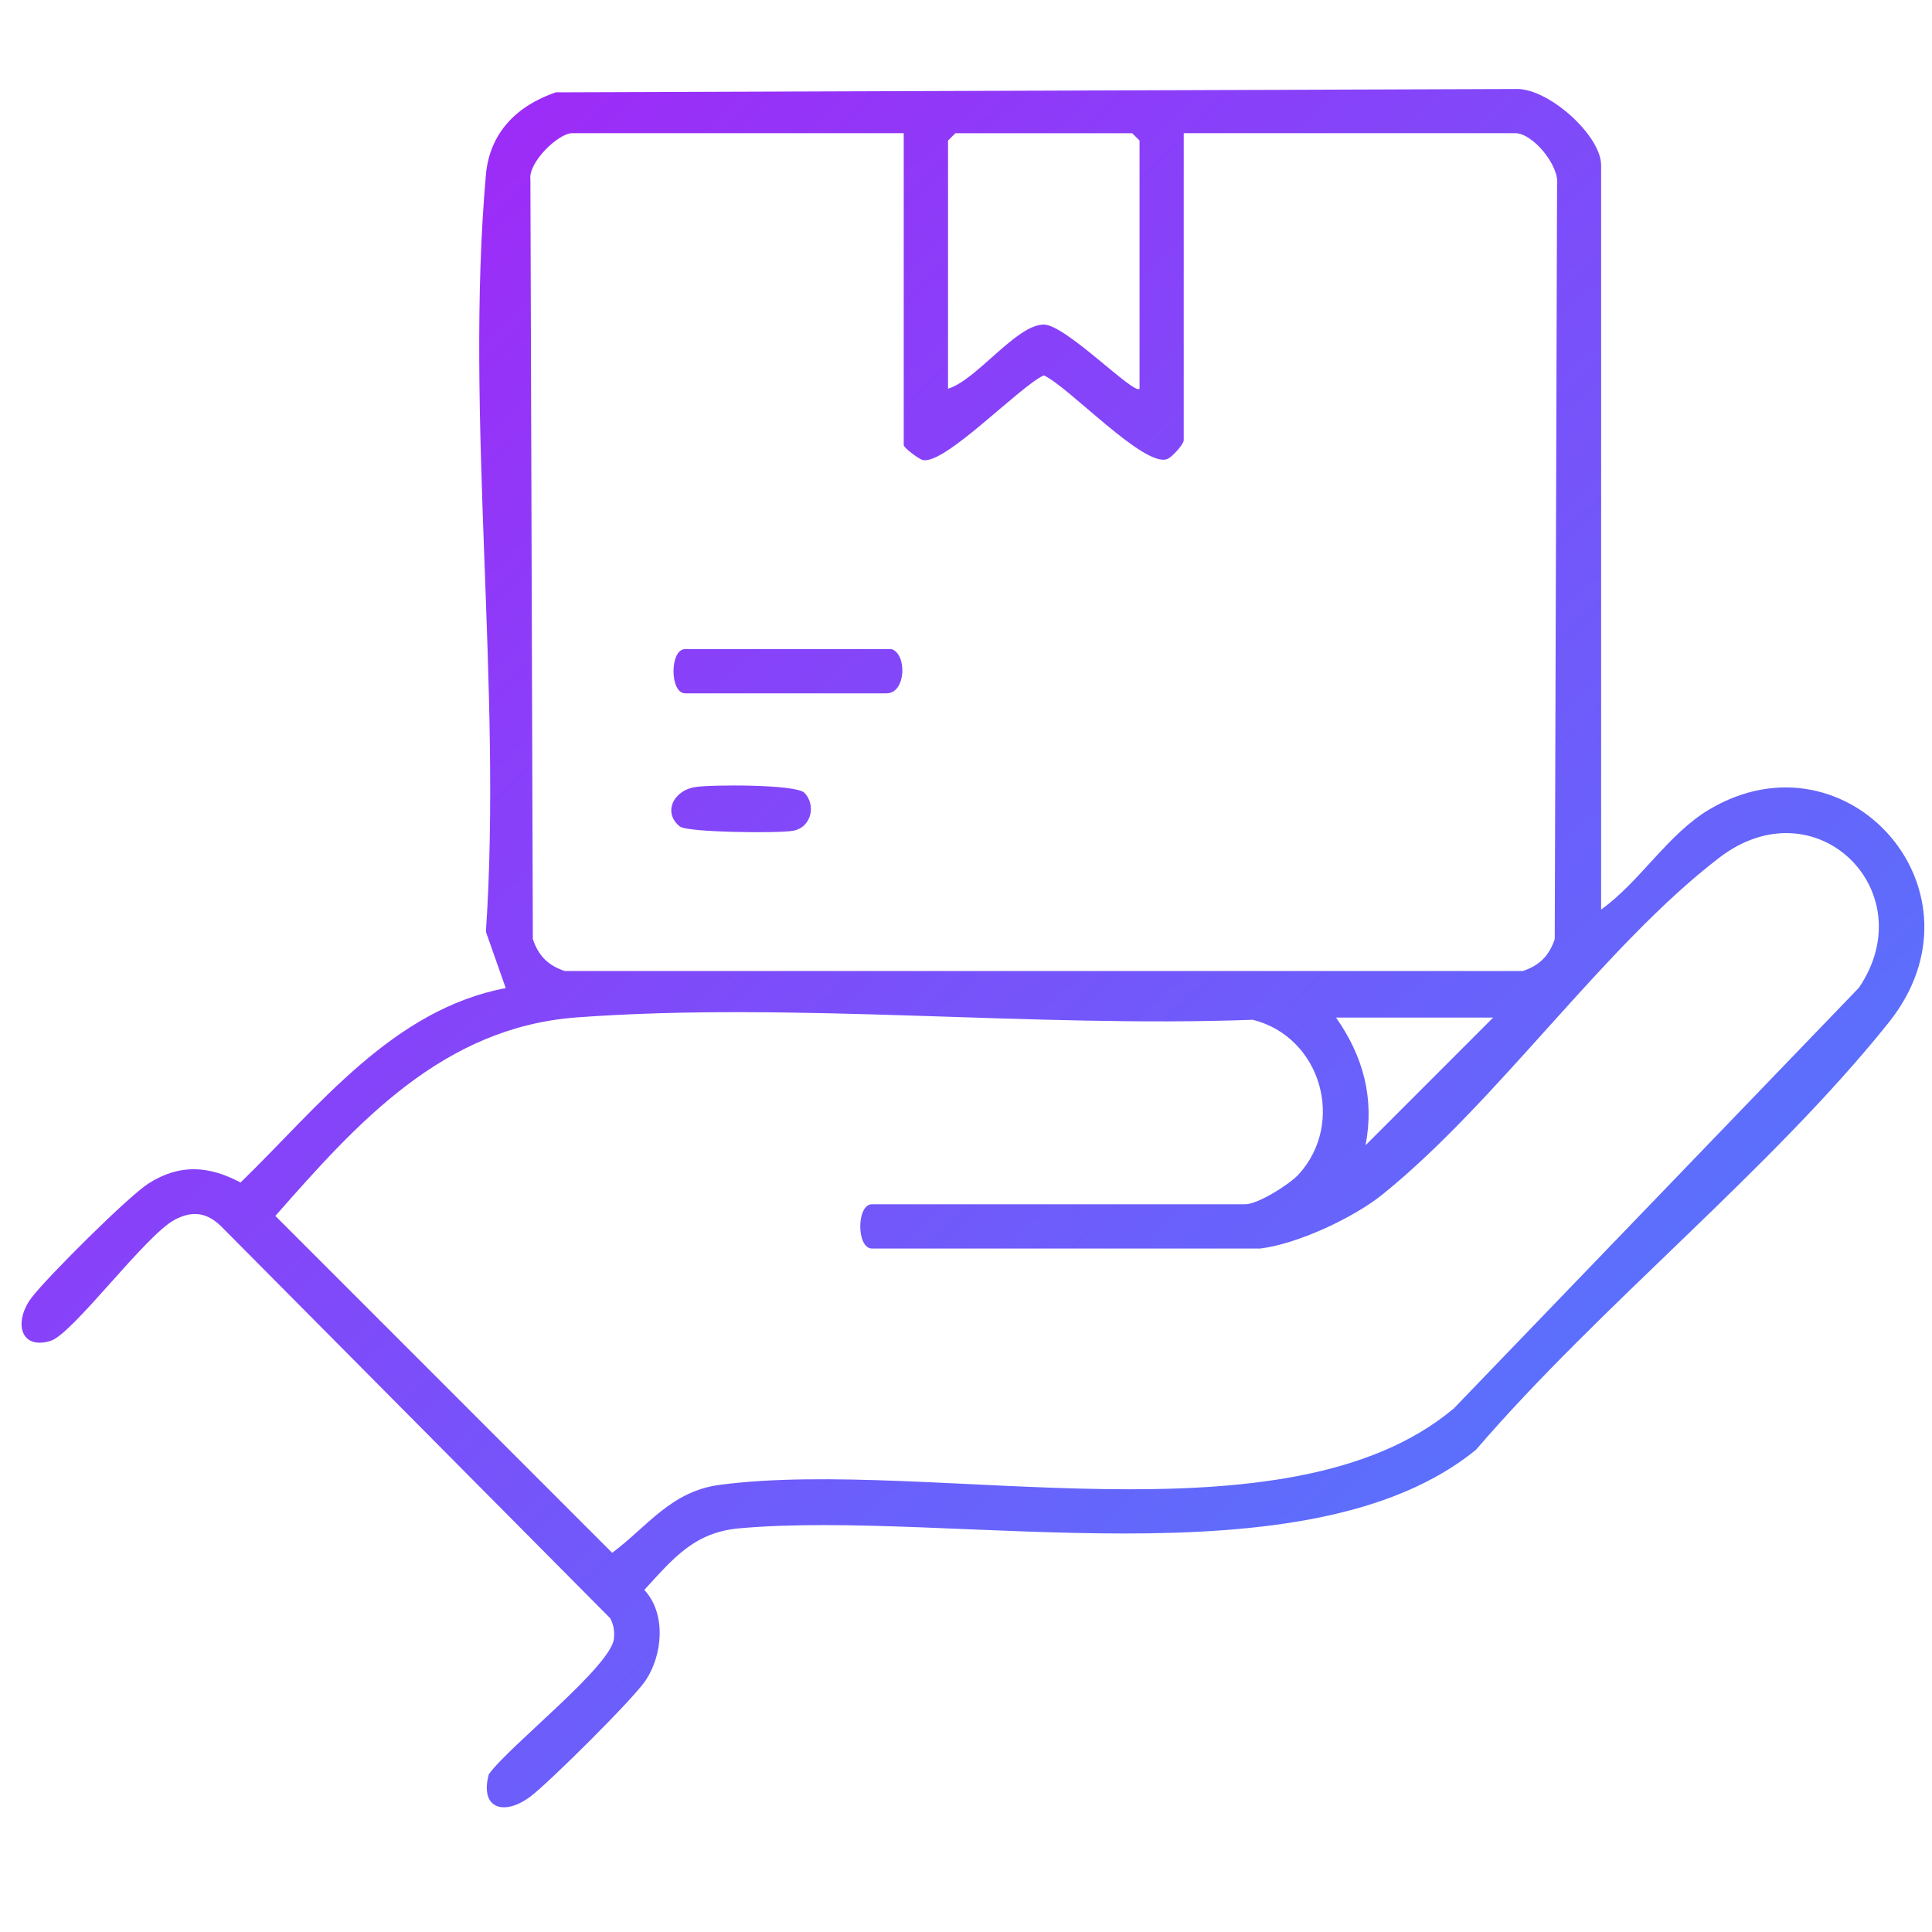 <?xml version="1.0" encoding="UTF-8"?>
<svg id="Layer_1" data-name="Layer 1" xmlns="http://www.w3.org/2000/svg" xmlns:xlink="http://www.w3.org/1999/xlink" viewBox="0 0 300 300">
  <defs>
    <style>
      .cls-1 {
        fill: url(#linear-gradient-3);
      }

      .cls-2 {
        fill: url(#linear-gradient-2);
      }

      .cls-3 {
        fill: url(#linear-gradient);
      }
    </style>
    <linearGradient id="linear-gradient" x1="41.1" y1="26.56" x2="277.25" y2="272.16" gradientUnits="userSpaceOnUse">
      <stop offset="0" stop-color="#a226f7"/>
      <stop offset="1" stop-color="#4a81fd"/>
    </linearGradient>
    <linearGradient id="linear-gradient-2" x1="44.49" y1="23.3" x2="280.64" y2="268.9" xlink:href="#linear-gradient"/>
    <linearGradient id="linear-gradient-3" x1="30.06" y1="37.17" x2="266.22" y2="282.77" xlink:href="#linear-gradient"/>
  </defs>
  <path class="cls-3" d="M248.64,141.22c6.08-4.36,10.36-11.75,16.85-15.57,21.42-12.64,44.03,12.81,27.79,33.13-18.27,22.84-44.78,43.88-64.1,66.35-26.24,21.37-81.2,9.21-114.42,12.19-7,.63-10.28,4.74-14.71,9.56,3.41,3.66,2.88,10.05.2,14.07-1.91,2.85-14.89,15.74-17.86,18-4.01,3.04-7.95,2.02-6.49-3.44,3.15-4.41,18.99-16.75,19.43-21.06.12-1.13-.04-2.17-.58-3.17l-60.04-60.48c-2.26-2.41-4.57-2.98-7.56-1.41-4.59,2.41-15.85,17.78-19.32,18.83-4.77,1.44-5.72-3.05-2.91-6.74,2.41-3.17,15-15.71,18.14-17.71,4.83-3.08,9.35-2.77,14.29-.15,12.16-11.81,23.61-26.85,41.18-30.19l-3.08-8.74c2.56-37.92-3.3-80.13,0-117.55.59-6.57,4.84-10.74,10.85-12.8l148.98-.52c5.05-.27,13.34,7.2,13.34,11.83v115.58ZM140.34,20.68h-51.48c-2.18,0-6.88,4.56-6.5,7.23l.38,117.91c.87,2.6,2.37,4.1,4.96,4.96h148.76c2.6-.87,4.09-2.37,4.96-4.96l.36-117.13c.41-2.95-3.76-8.01-6.49-8.01h-51.48v47.68c0,.61-1.73,2.54-2.49,2.89-3.51,1.58-15.42-11.28-19.25-12.96-3.82,1.77-15.37,13.92-18.78,13.14-.68-.16-2.96-1.93-2.96-2.3V20.68ZM176.95,60.36V21.83l-1.14-1.14h-27.46l-1.14,1.14v38.53c4.45-1.34,10.6-9.96,14.87-9.96,3.4,0,14.03,10.98,14.87,9.96M195.64,193.87h-60.25c-2.41,0-2.41-6.87,0-6.87h57.96c1.98,0,6.88-3.09,8.31-4.65,7.28-7.99,3.48-21.34-7.13-24-34.09,1.27-71.19-2.85-104.95-.37-20.74,1.53-34.01,16.23-46.82,30.83l52.3,52.31c5.59-4.18,9.13-9.56,16.74-10.56,32.93-4.3,87.96,10.03,113.97-11.88l62.87-65.29c10.19-15-6.69-31.73-21.71-20.18-17.84,13.69-34.37,37.84-52.25,52.26-4.56,3.67-13.27,7.72-19.05,8.41M231.86,158.01h-24.4c4.23,6.03,5.99,12.55,4.58,19.83l19.82-19.83Z"/>
  <path class="cls-2" d="M138.43,100.79c2.44.75,2.28,6.87-.77,6.87h-31.27c-2.41,0-2.41-6.87,0-6.87h32.04Z"/>
  <path class="cls-1" d="M124.9,123.1c1.8,1.8,1.2,5.34-1.74,5.9-2.21.42-16.4.27-17.59-.66-2.64-2.09-1.1-5.59,2.41-6.13,2.49-.39,15.6-.44,16.93.89"/>
</svg>